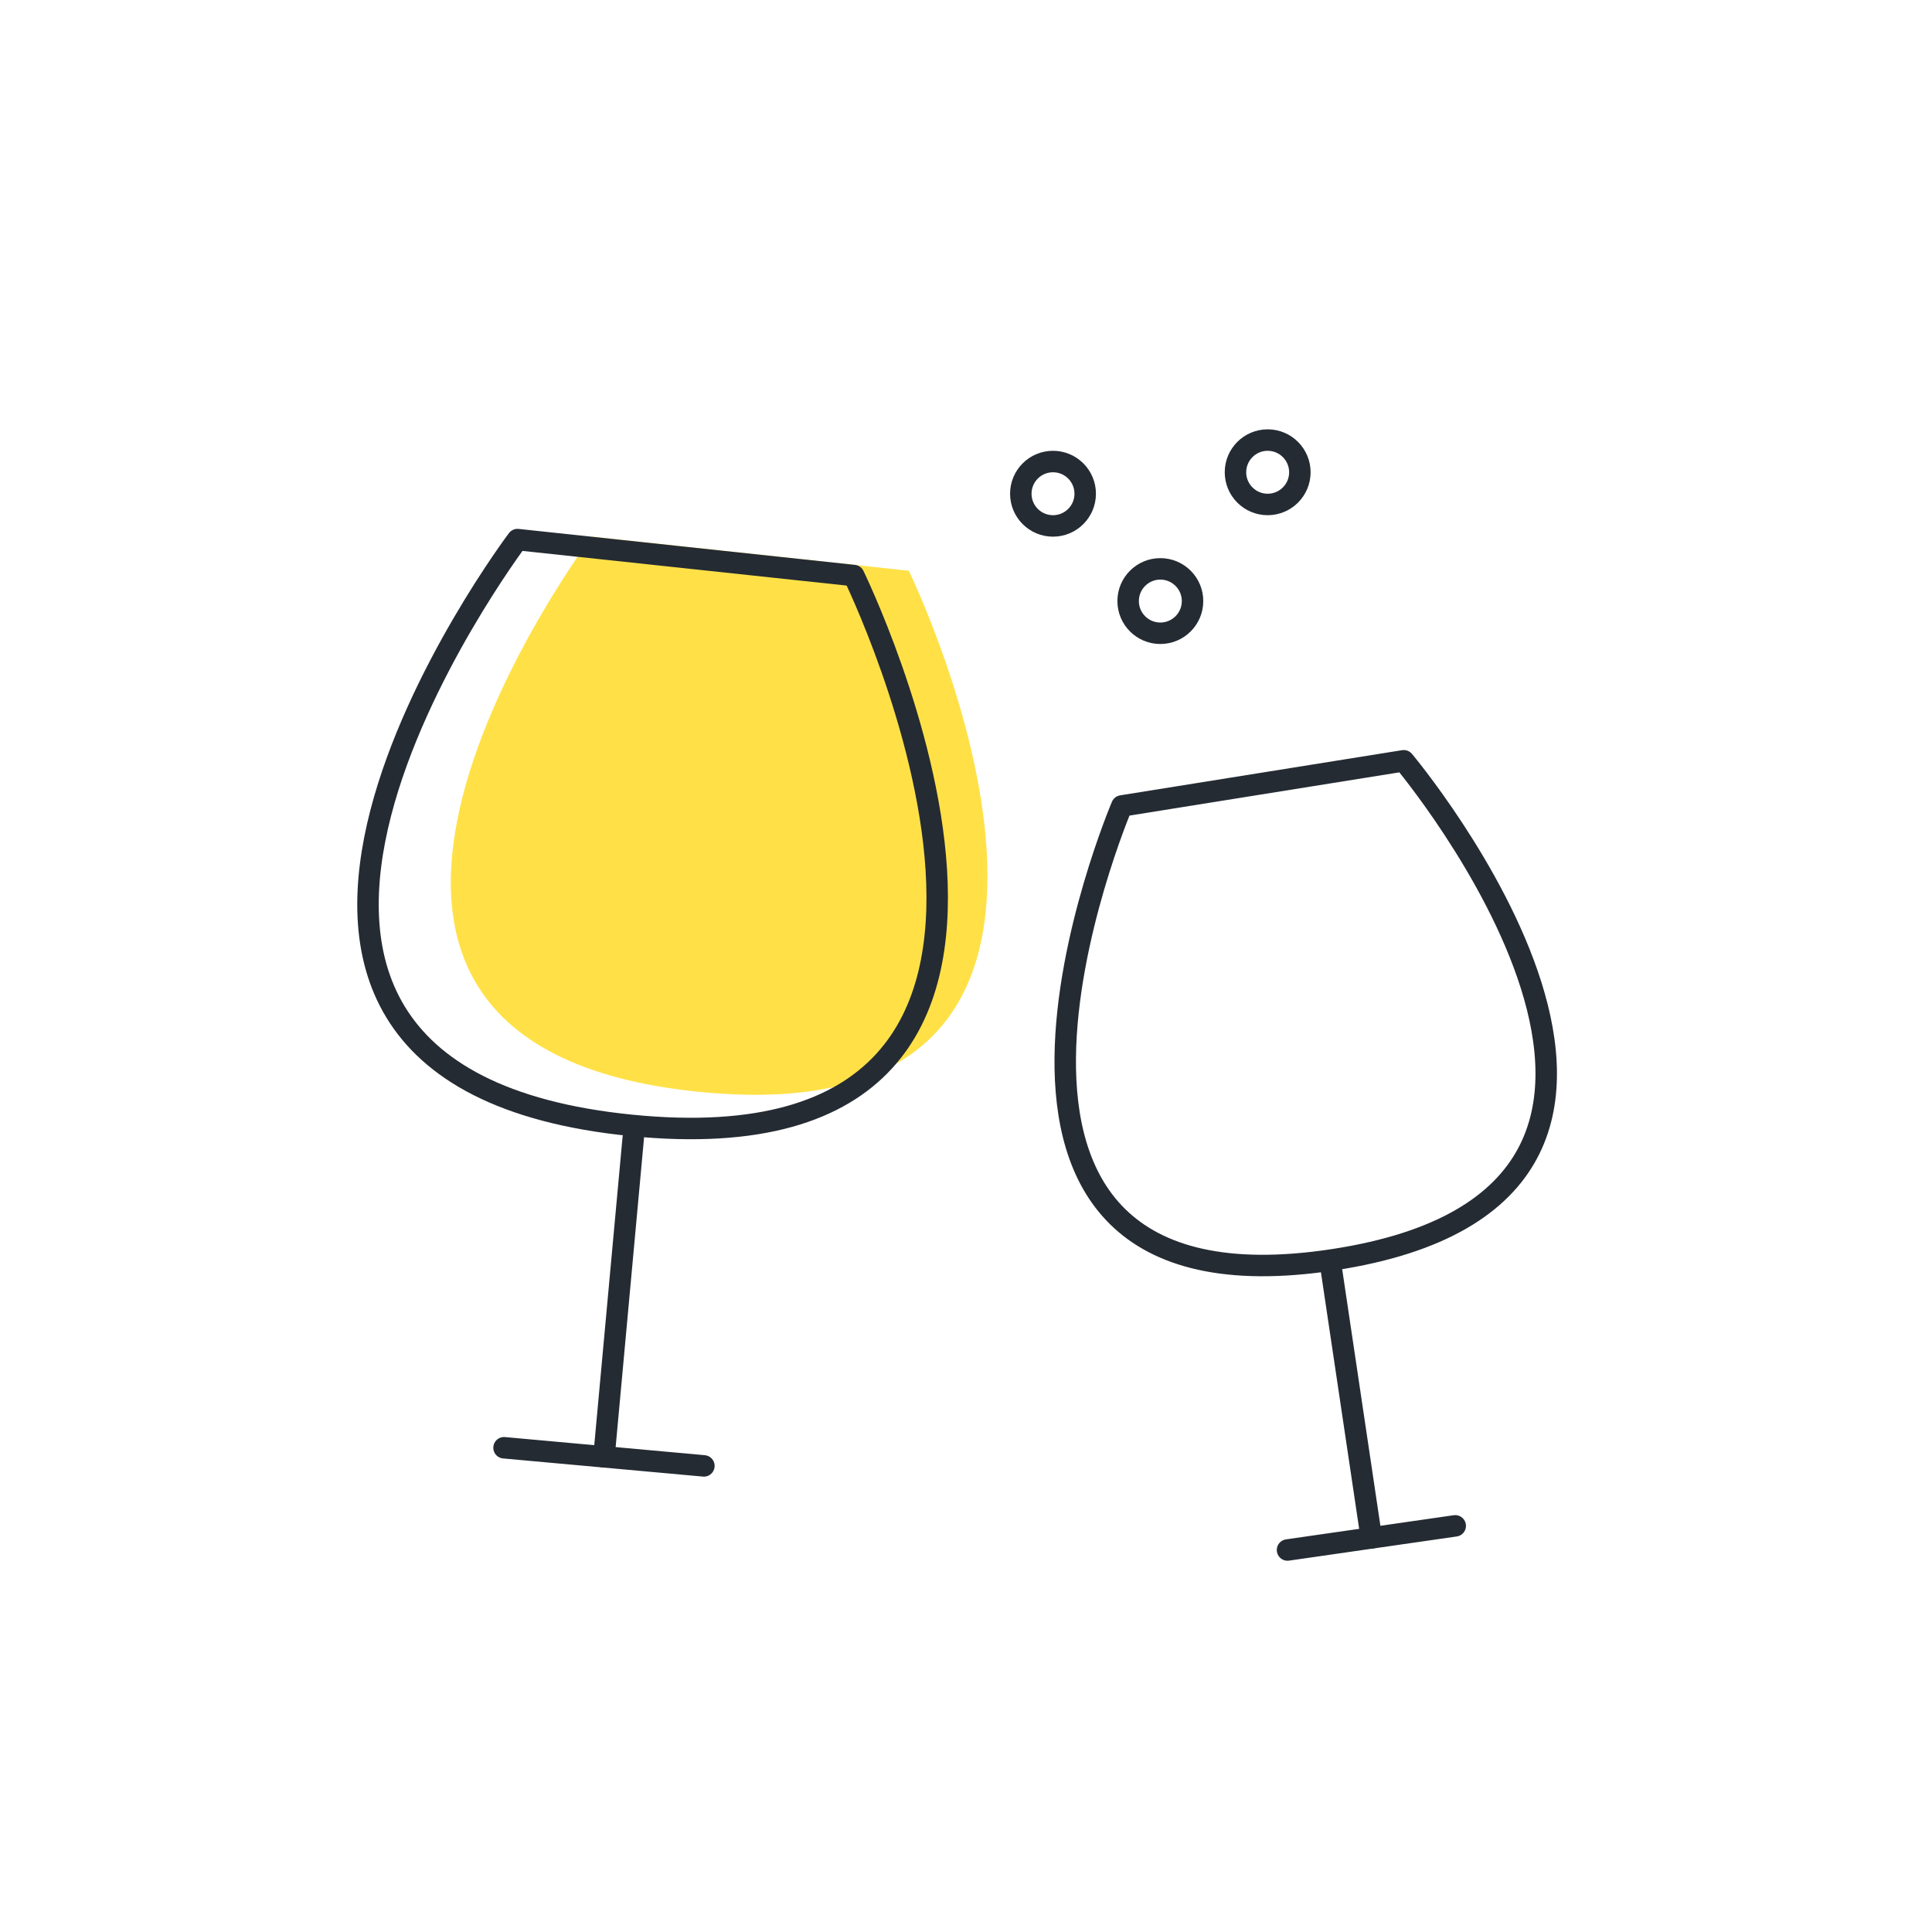 <svg width="90" height="90" viewBox="0 0 90 90" fill="none" xmlns="http://www.w3.org/2000/svg">
<path d="M27.566 25L42.336 26.587C42.336 26.587 55.258 53.138 32.567 50.862C9.877 48.585 27.566 25 27.566 25Z" fill="#FFE147"/>
<path d="M23.48 67.442L32.79 68.287" stroke="#252B33" stroke-linecap="round"/>
<path d="M28.135 67.865L29.5 53" stroke="#252B33" stroke-linecap="round"/>
<path d="M24.107 25.136L39.772 26.811C39.772 26.811 53.478 54.826 29.411 52.424C5.345 50.023 24.107 25.136 24.107 25.136Z" stroke="#252B33" stroke-linecap="round" stroke-linejoin="round"/>
<path d="M67.79 71.08L59.978 72.205" stroke="#252B33" stroke-linecap="round"/>
<path d="M63.883 71.641L62 59" stroke="#252B33" stroke-linecap="round"/>
<path d="M65.392 35.44L52.259 37.544C52.259 37.544 41.941 61.769 62.125 58.681C82.309 55.593 65.392 35.44 65.392 35.44Z" stroke="#252B33" stroke-linecap="round" stroke-linejoin="round"/>
<path d="M50.553 23C50.553 23.828 49.881 24.5 49.053 24.5C48.224 24.5 47.553 23.828 47.553 23C47.553 22.172 48.224 21.5 49.053 21.5C49.881 21.5 50.553 22.172 50.553 23Z" stroke="#252B33"/>
<path d="M55.553 28C55.553 28.828 54.881 29.5 54.053 29.5C53.224 29.5 52.553 28.828 52.553 28C52.553 27.172 53.224 26.5 54.053 26.5C54.881 26.5 55.553 27.172 55.553 28Z" stroke="#252B33"/>
<path d="M60.553 22C60.553 22.828 59.881 23.5 59.053 23.5C58.224 23.5 57.553 22.828 57.553 22C57.553 21.172 58.224 20.5 59.053 20.5C59.881 20.5 60.553 21.172 60.553 22Z" stroke="#252B33"/>
</svg>
